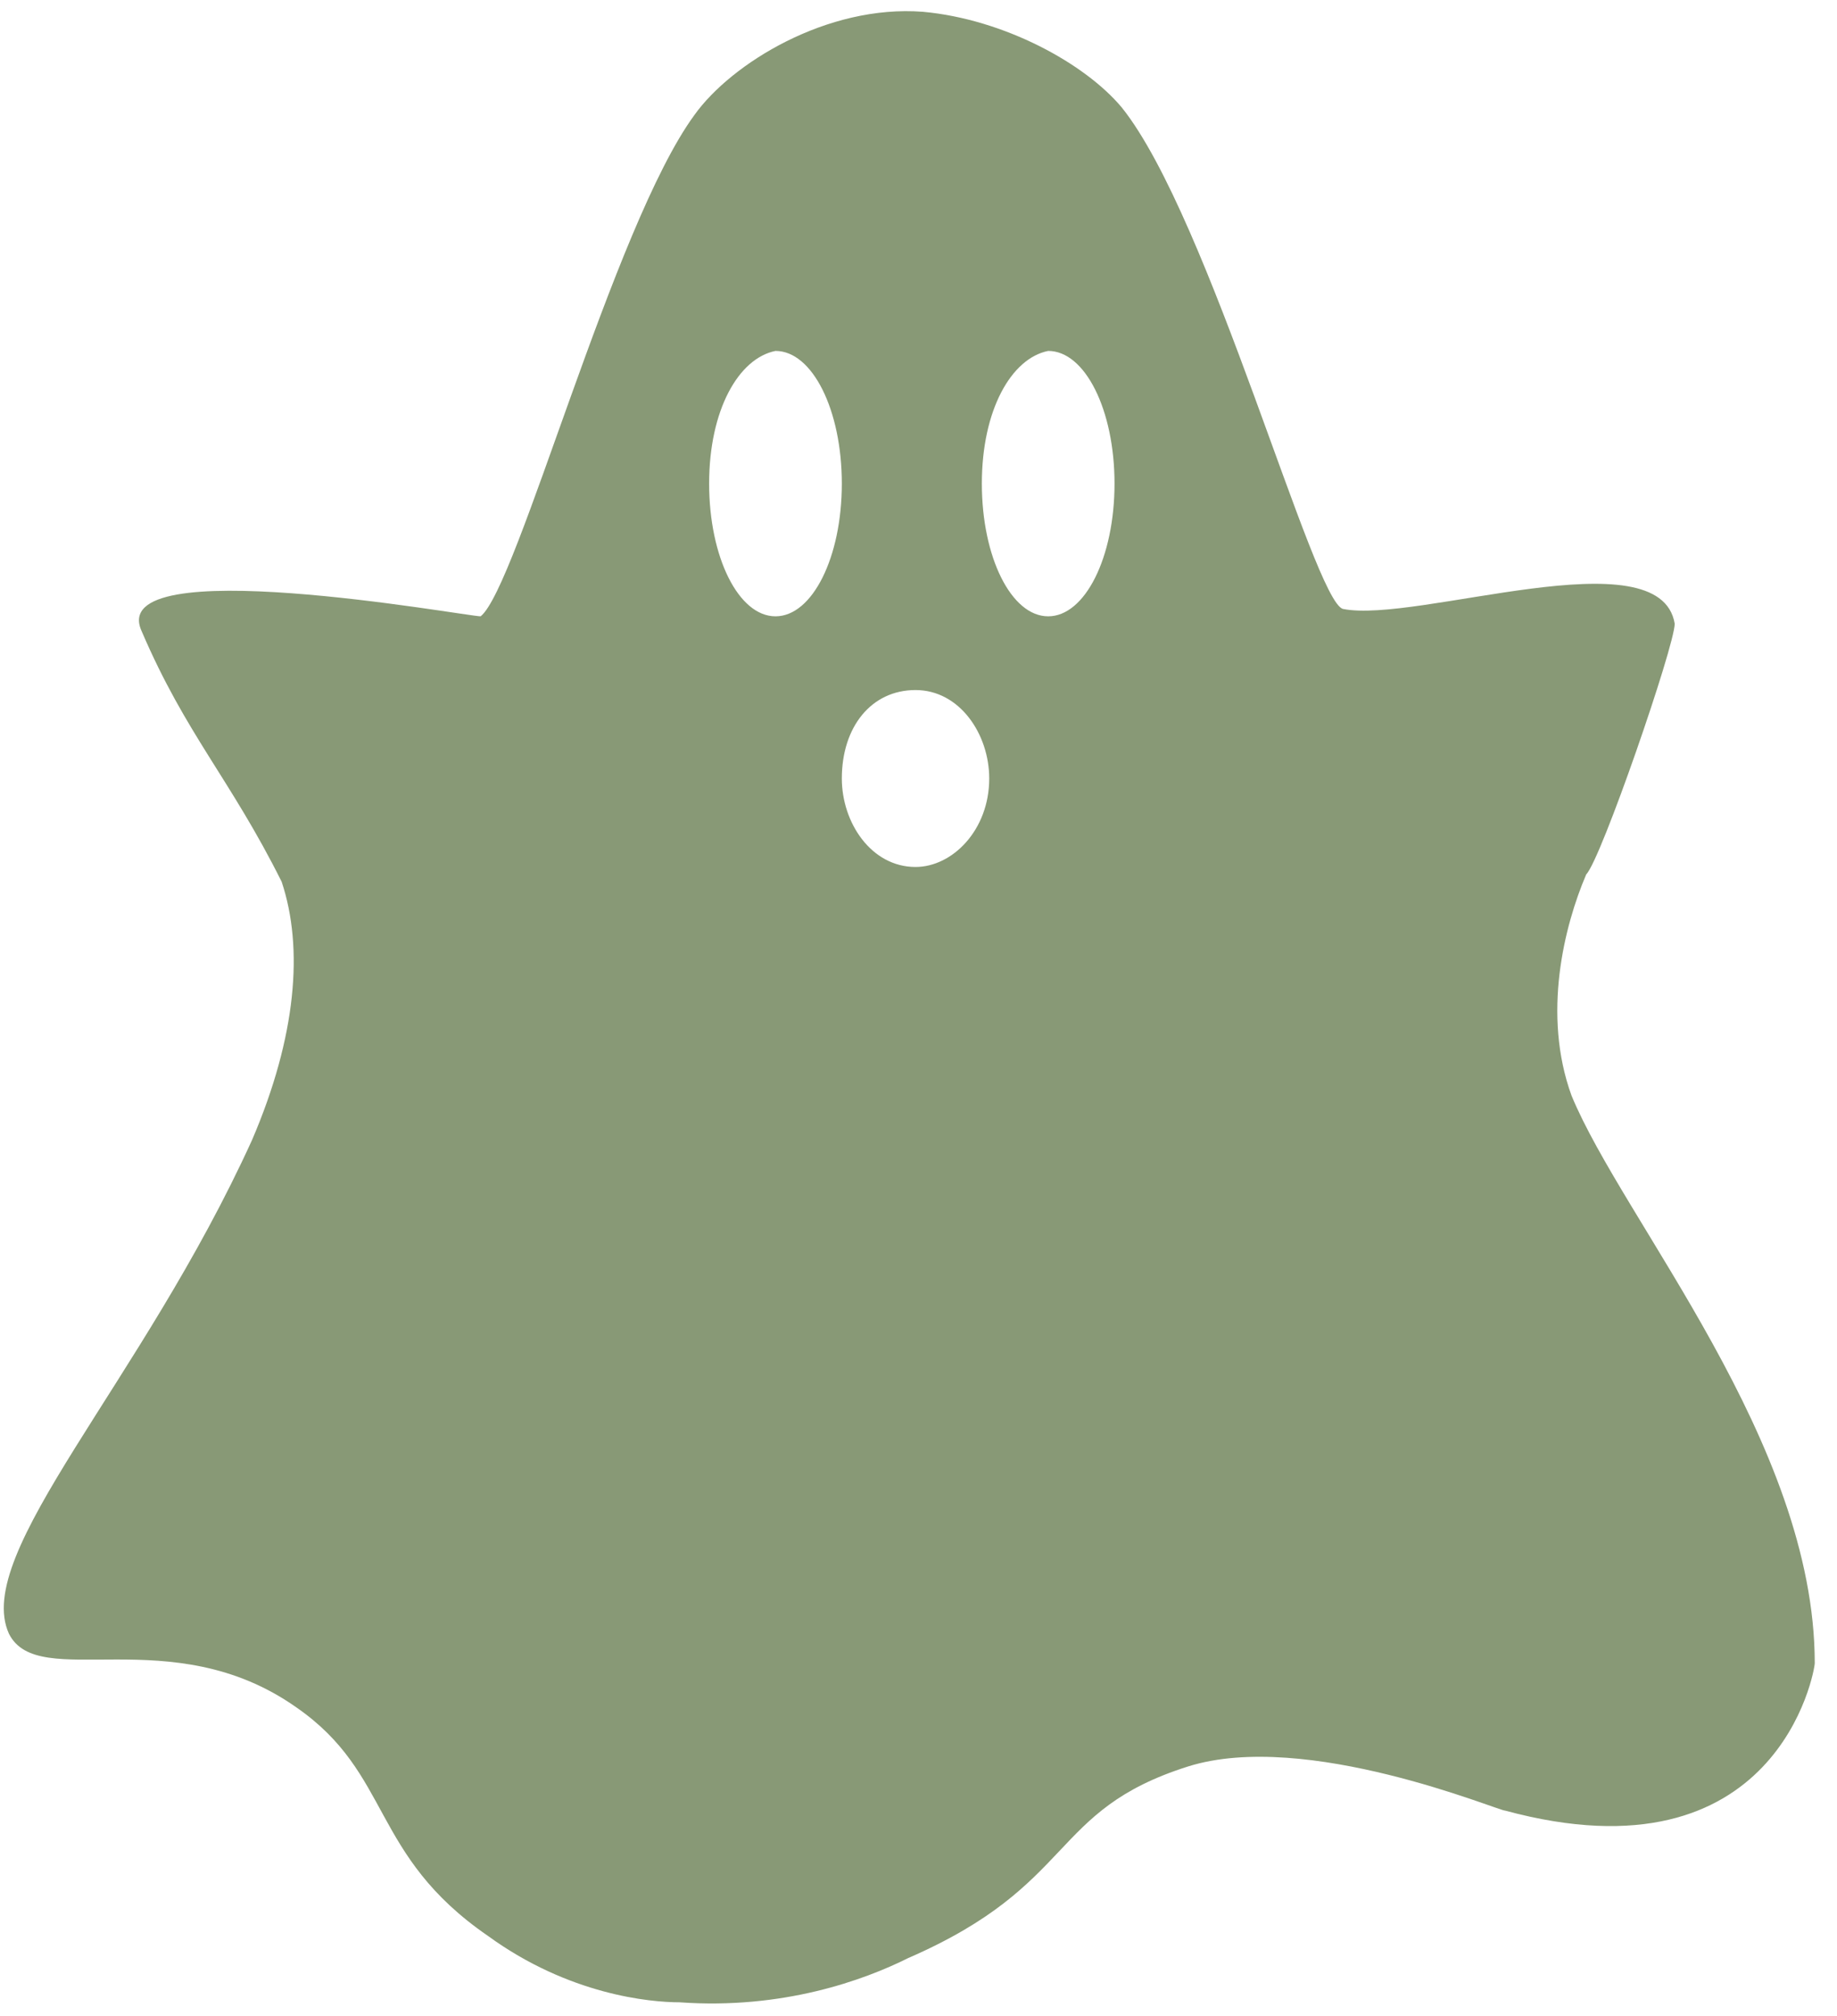 <?xml version="1.0" encoding="UTF-8"?> <svg xmlns="http://www.w3.org/2000/svg" width="72" height="79" viewBox="0 0 72 79" fill="none"><path d="M27.794 18.951C27.794 21.84 28.95 24.151 30.395 24.151C31.839 24.151 32.995 21.84 32.995 18.951C32.995 16.062 31.839 13.751 30.395 13.751C28.95 14.04 27.794 16.062 27.794 18.951ZM32.995 30.506C32.995 32.24 34.15 33.973 35.883 33.973C37.328 33.973 38.772 32.529 38.772 30.506C38.772 28.773 37.617 27.04 35.883 27.04C34.15 27.04 32.995 28.484 32.995 30.506ZM38.483 18.951C38.483 21.84 39.639 24.151 41.083 24.151C42.528 24.151 43.683 21.84 43.683 18.951C43.683 16.062 42.528 13.751 41.083 13.751C39.639 14.04 38.483 16.062 38.483 18.951ZM0.35 64.018C-1.094 60.84 5.55 54.195 9.883 44.662C11.617 40.618 11.906 37.151 11.039 34.551C9.017 30.506 7.283 28.773 5.55 24.729C4.106 21.551 18.261 24.151 18.839 24.151C20.283 22.995 24.039 8.84 27.217 4.507C28.661 2.484 32.417 0.173 36.172 0.462C39.35 0.751 42.528 2.484 43.972 4.218C47.439 8.551 51.483 23.573 52.639 23.862C55.528 24.44 65.061 20.973 65.639 24.44C65.639 25.306 62.75 33.684 62.172 34.262C61.306 36.284 60.439 39.751 61.594 42.929C63.617 47.84 71.128 56.507 71.128 65.173C71.128 65.462 69.683 73.84 58.995 70.951C58.706 70.951 51.194 67.773 46.572 69.218C41.083 70.951 42.239 73.84 35.594 76.729C33.861 77.595 30.683 78.751 26.639 78.462C25.483 78.462 22.306 78.173 19.128 75.862C14.506 72.684 15.372 69.507 11.617 66.906C6.706 63.44 1.506 66.329 0.35 64.018Z" fill="#889976"></path></svg> 
